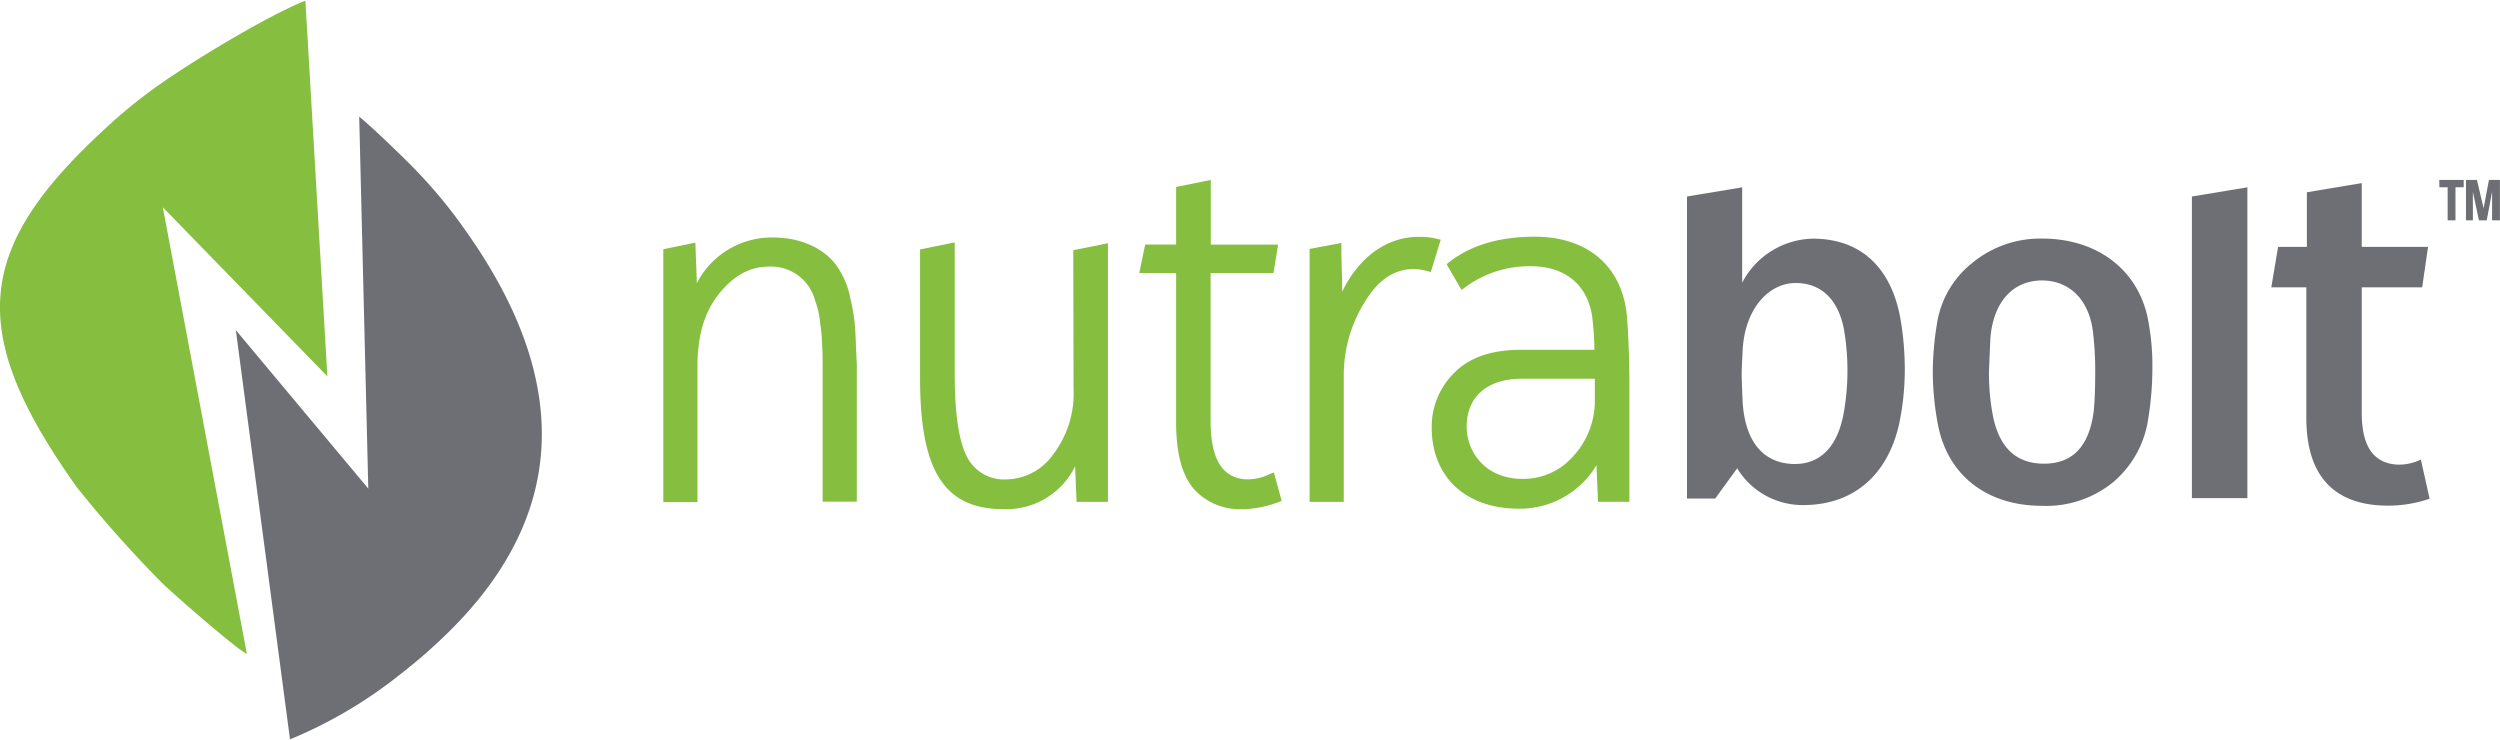 <svg id="Layer_1" data-name="Layer 1" xmlns="http://www.w3.org/2000/svg" viewBox="0 0 318.97 94.39">
  <defs>
    <style>
      .cls-1 {
        fill: #86be40;
      }

      .cls-2 {
        fill: #6e6f75;
      }
    </style>
  </defs>
  <title>nutrabolt-logo</title>
  <g>
    <g>
      <g>
        <path class="cls-1" d="M170.65,93.06a23.73,23.73,0,0,0-.63-4.17,10.65,10.65,0,0,0-1.63-4c-1.59-2.37-4.67-3.79-8.22-3.79a10.75,10.75,0,0,0-9.74,5.83l-.19-5.17-4.09.84v32.26h4.36V97.48c0-3.88.9-6.89,2.75-9.2s3.93-3.46,6.32-3.46a5.79,5.79,0,0,1,5.94,4.34,10.51,10.51,0,0,1,.65,2.94,20.57,20.57,0,0,1,.25,3c.06.74.06,1.87.06,3.18v16.53h4.36V97.4Z" transform="translate(-61.52 -50.8)"/>
        <path class="cls-1" d="M198.49,100.35a12.82,12.82,0,0,1-2.57,8.39,7.46,7.46,0,0,1-5.85,3.22,5.31,5.31,0,0,1-4.61-2c-1.42-1.72-2.13-5.59-2.13-11.48V81.73l-4.42.89V99.06c0,11.86,3.09,16.7,10.66,16.7a9.74,9.74,0,0,0,9.12-5.47l.19,4.54h4v-33l-4.42.89Z" transform="translate(-61.52 -50.8)"/>
        <path class="cls-1" d="M223.51,111.29a6.49,6.49,0,0,1-3,.67c-3.05-.17-4.53-2.6-4.53-7.45V85.64H224l.59-3.63H216V73.76l-4.42.89V82h-3.95l-.75,3.63h4.7v19.11c0,4.09.84,7,2.51,8.71a7.91,7.91,0,0,0,5.74,2.32l.51,0a14.35,14.35,0,0,0,4.31-.91l.4-.15-1-3.63Z" transform="translate(-61.52 -50.8)"/>
        <path class="cls-1" d="M244.82,81.26a9,9,0,0,0-2.29-.24c-4.07,0-7.61,2.56-9.77,7,0-.47,0-1,0-1.48-.05-1.5-.1-3-.1-4.13V81.8l-4.05.76v32.27h4.36v-16a17.59,17.59,0,0,1,2.67-9.49c1.71-2.84,3.78-4.22,6.31-4.22a7.52,7.52,0,0,1,1.69.27l.43.12,1.27-4.12Z" transform="translate(-61.52 -50.8)"/>
        <path class="cls-1" d="M269.11,91.29C268.58,84.86,264.17,81,257.33,81c-4.51,0-8.18,1.09-10.93,3.26l-.31.25L248,87.8l.42-.32a13.75,13.75,0,0,1,8.48-2.71c4.42,0,7.33,2.51,7.8,6.73.15,1.31.23,2.6.25,3.93h-9.36c-3.78,0-6.65,1-8.53,2.95a9.61,9.61,0,0,0-2.87,7c0,6.27,4.35,10.32,11.09,10.32a11.37,11.37,0,0,0,9.93-5.54l.2,4.66h4V100.47C269.42,97.07,269.31,94,269.11,91.29ZM255.77,111.9c-4.67,0-7.12-3.36-7.12-6.68,0-3.82,2.64-6.1,7.06-6.1H265v3.14a10.45,10.45,0,0,1-2.86,6.86A8.42,8.42,0,0,1,255.77,111.9Z" transform="translate(-61.52 -50.8)"/>
      </g>
      <path class="cls-2" d="M283.8,74.7V86.87a10.41,10.41,0,0,1,9-5.62c6.4,0,10.19,4,11.25,10.55a38.5,38.5,0,0,1,.5,6.09,34.46,34.46,0,0,1-.69,6.86c-1.55,7.09-6.28,10.49-12.24,10.49a9.78,9.78,0,0,1-8.46-4.69l-2.8,3.86h-3.6V75.87Zm12.93,28.93a30.92,30.92,0,0,0,.07-10.72c-.69-3.81-2.86-6-6.16-6-3.48,0-6.46,3.29-6.77,8.44-.07,1.41-.13,2.46-.13,3.17,0,.88.06,2.11.13,3.75.43,5.8,3.42,7.73,6.65,7.73S295.93,107.85,296.73,103.63Z" transform="translate(-61.52 -50.8)"/>
      <path class="cls-2" d="M336.14,97.72a40.59,40.59,0,0,1-.55,6.62,13,13,0,0,1-4.48,8,13.52,13.52,0,0,1-9,3c-7.22,0-12.07-4-13.31-10.25a37.1,37.1,0,0,1-.68-6.86,38.87,38.87,0,0,1,.5-5.92,12.31,12.31,0,0,1,4.47-7.91,13.66,13.66,0,0,1,9-3.16c7.27,0,12.62,4.28,13.61,11A30.42,30.42,0,0,1,336.14,97.72ZM322,86.58c-4,.06-6.21,3.17-6.53,7.39-.12,2.69-.18,4.1-.18,4.27a28.74,28.74,0,0,0,.43,5.22c.75,4.33,2.93,6.5,6.59,6.5s5.78-2.22,6.35-6.74c.12-1.34.18-2.81.18-4.45a41.58,41.58,0,0,0-.25-5.33C328.19,89.28,325.76,86.58,322,86.58Z" transform="translate(-61.52 -50.8)"/>
      <path class="cls-2" d="M341.18,75.87l7.08-1.17v39.66h-7.08Z" transform="translate(-61.52 -50.8)"/>
      <path class="cls-2" d="M355.85,75.33l7-1.17V82.3h8.46l-.75,5.16h-7.71v16c0,4.28,1.49,6.44,4.54,6.62a6.37,6.37,0,0,0,3-.65l1.12,5a16.44,16.44,0,0,1-4.85.88c-5.22.12-10.88-1.81-10.88-11.19V87.46h-4.47l.87-5.16h3.67Z" transform="translate(-61.52 -50.8)"/>
    </g>
    <path class="cls-1" d="M71.35,113a154.92,154.92,0,0,0,10.59,11.92c1.39,1.42,9.67,8.64,11.08,9.32l-10.73-57,21,21.58-2.81-48,0,.07h0C96,52.6,84.63,59.36,79.94,63c-1.82,1.38-3.48,2.78-5,4.21C58.33,82.47,57.14,93.08,71.35,113Z" transform="translate(-61.52 -50.8)"/>
    <path class="cls-2" d="M120.83,80.09a62.93,62.93,0,0,0-6.48-7.81c-1.39-1.43-5.54-5.45-7-6.59l1.16,47.45L91.61,92.92l6.92,52.28a.25.25,0,0,0,0-.07h0a57.55,57.55,0,0,0,13.68-8c1.81-1.39,3.47-2.79,5-4.21Q142.14,110,120.83,80.09Z" transform="translate(-61.52 -50.8)"/>
    <path class="cls-2" d="M372.74,73.76h3.12v.93h-1.05v4.22h-1V74.69h-1.05Zm5.66,3.62.68-3.62h1.4v5.15h-1V75.25l-.68,3.66h-1l-.77-3.63v3.63h-.88V73.76h1.4Z" transform="translate(-61.52 -50.8)"/>
  </g>
</svg>
